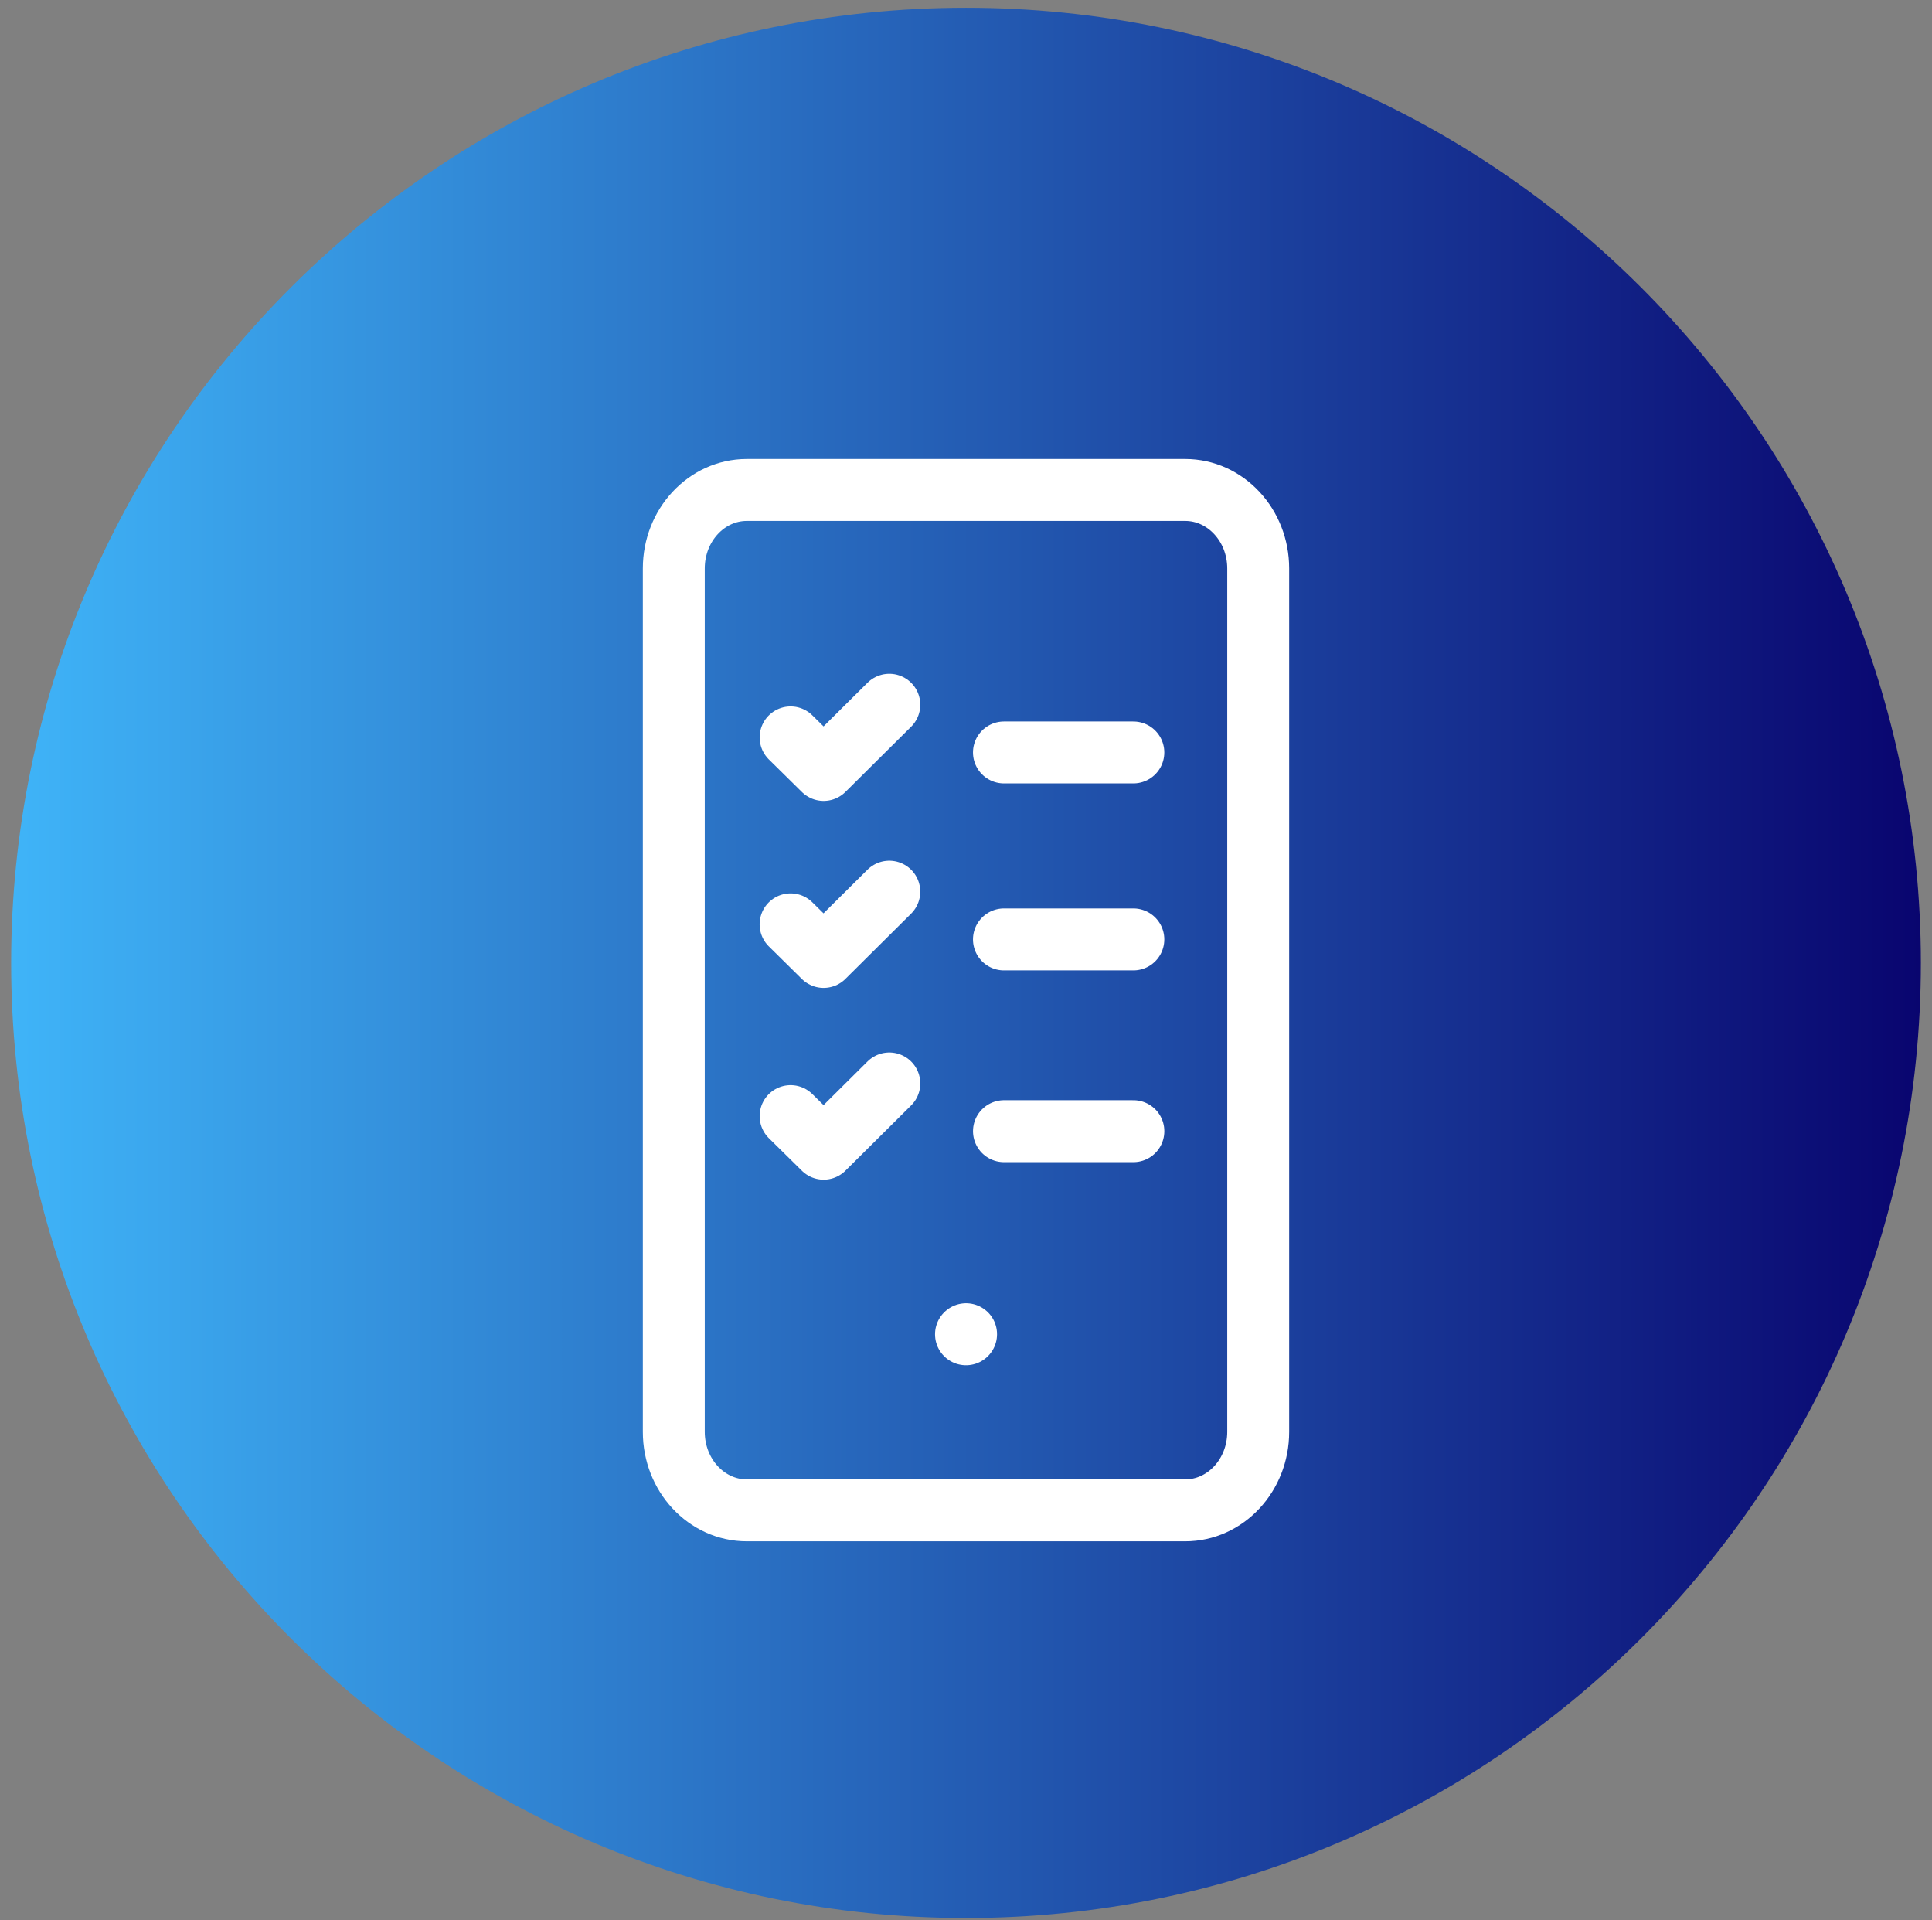 <svg xmlns="http://www.w3.org/2000/svg" width="156" height="155" viewBox="0 0 156 155" fill="none"><rect x="0" y="0" width="156" height="155" fill="#808080" stroke="none"/><path d="M78 154.843C120.582 154.843 155.1 120.32 155.1 77.734C155.1 35.149 120.582 0.626 78 0.626C35.419 0.626 0.9 35.149 0.9 77.734C0.9 120.32 35.419 154.843 78 154.843Z" fill="url(#paint0_linear_914_1935)"></path><path d="M54.406 45.891L54.406 115.594C54.406 119.094 57.047 121.931 60.305 121.931L95.695 121.931C98.953 121.931 101.594 119.094 101.594 115.594L101.594 45.891C101.594 42.392 98.953 39.554 95.695 39.554L60.305 39.554C57.047 39.554 54.406 42.392 54.406 45.891Z" stroke="white" stroke-width="5" stroke-linecap="round" stroke-linejoin="round"></path><path d="M78.006 107.711L78 107.717" stroke="white" stroke-width="5" stroke-linecap="round" stroke-linejoin="round"></path><path d="M63.838 59.53L66.504 62.159L71.808 56.893" stroke="white" stroke-width="5" stroke-linecap="round" stroke-linejoin="round"></path><path d="M81.064 60.746H91.512" stroke="white" stroke-width="5" stroke-linecap="round"></path><path d="M63.836 74.623L66.502 77.252L71.806 71.985" stroke="white" stroke-width="5" stroke-linecap="round" stroke-linejoin="round"></path><path d="M81.064 75.839H91.512" stroke="white" stroke-width="5" stroke-linecap="round"></path><path d="M63.838 90.105L66.504 92.734L71.808 87.468" stroke="white" stroke-width="5" stroke-linecap="round" stroke-linejoin="round"></path><path d="M81.066 91.321H91.514" stroke="white" stroke-width="5" stroke-linecap="round"></path><defs><linearGradient id="paint0_linear_914_1935" x1="0.9" y1="77.734" x2="155.1" y2="77.734" gradientUnits="userSpaceOnUse"><stop stop-color="#3FB4F8"></stop><stop offset="1" stop-color="#09056F"></stop></linearGradient></defs></svg>